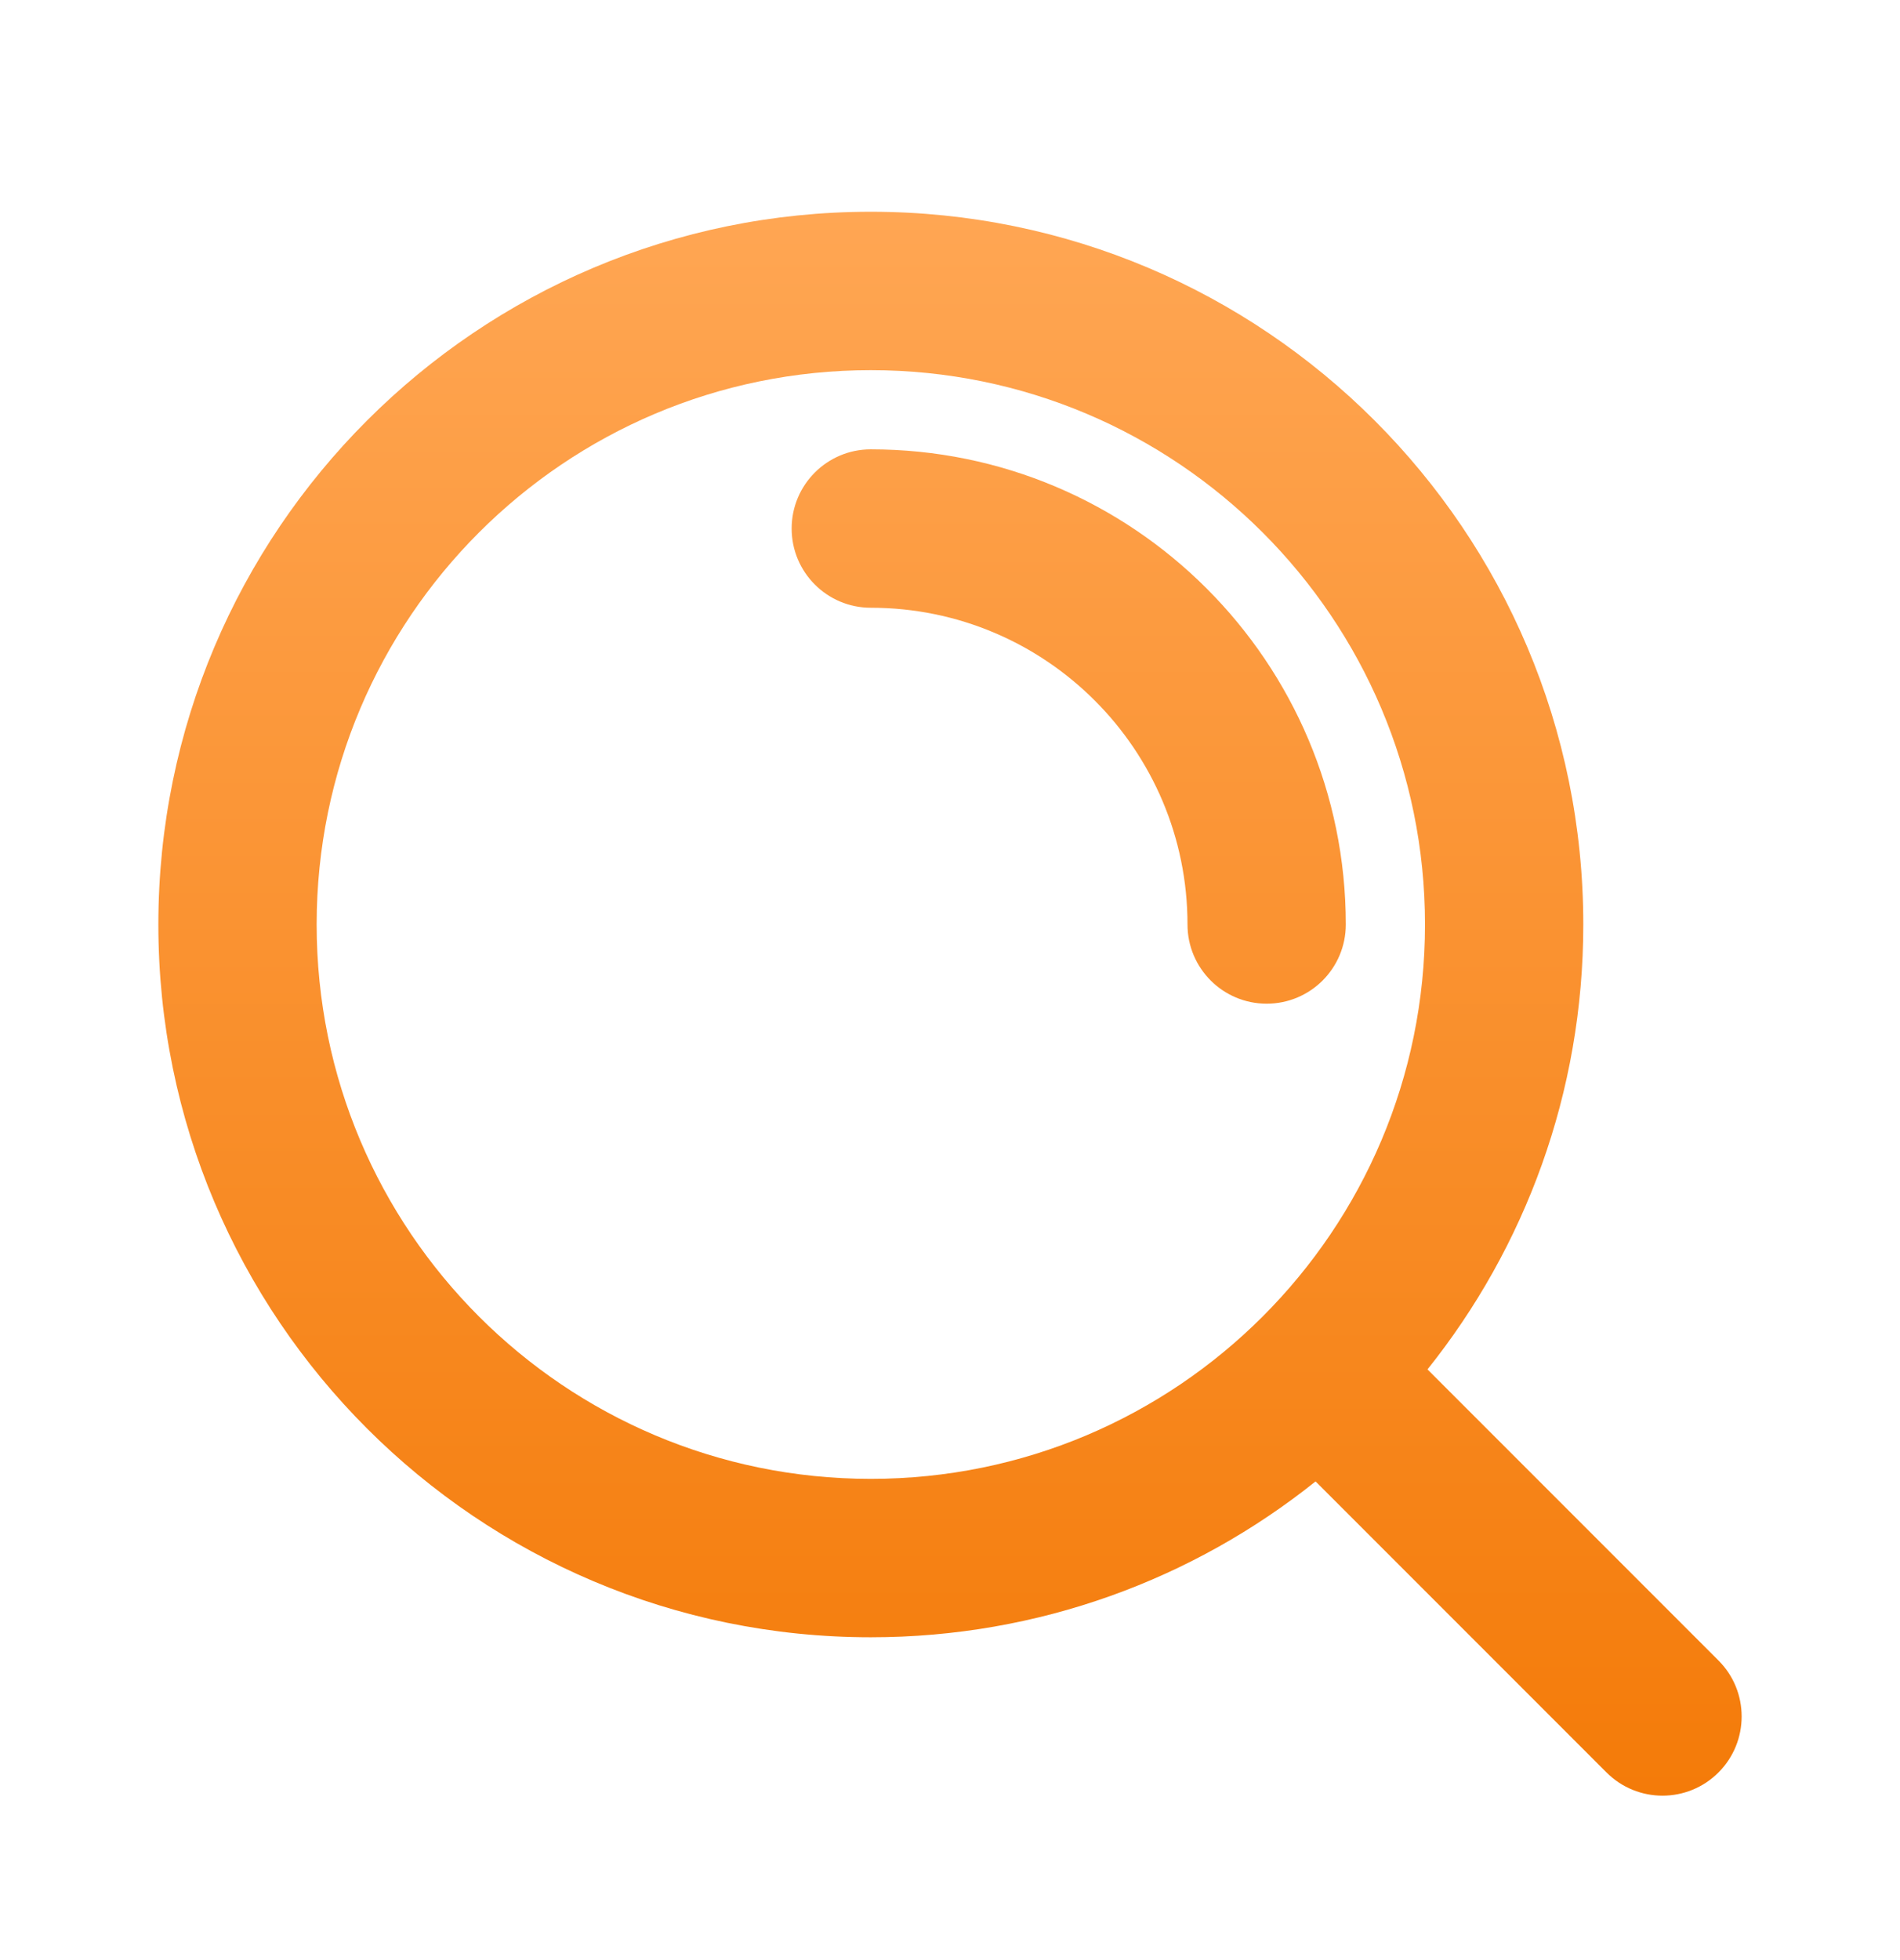 <svg width="32" height="33" viewBox="0 0 32 33" fill="none" xmlns="http://www.w3.org/2000/svg">
<path d="M13.333 8.898C13.333 8.162 13.93 7.565 14.666 7.565C19.085 7.565 22.666 11.147 22.666 15.565C22.666 16.301 22.07 16.898 21.333 16.898C20.597 16.898 20 16.301 20 15.565C20 12.619 17.612 10.232 14.666 10.232C13.93 10.232 13.333 9.635 13.333 8.898Z" fill="url(#paint0_linear_3277_70028)"/>
<path fill-rule="evenodd" clip-rule="evenodd" d="M2.667 15.565C2.667 8.938 8.039 3.565 14.666 3.565C21.294 3.565 26.666 8.938 26.666 15.565C26.666 18.398 25.684 21.002 24.042 23.055L28.943 27.956C29.463 28.476 29.463 29.32 28.943 29.841C28.422 30.362 27.578 30.362 27.057 29.841L22.157 24.941C20.104 26.583 17.5 27.565 14.666 27.565C8.039 27.565 2.667 22.192 2.667 15.565ZM14.666 6.232C9.512 6.232 5.333 10.41 5.333 15.565C5.333 20.72 9.512 24.898 14.666 24.898C19.821 24.898 24 20.72 24 15.565C24 10.41 19.821 6.232 14.666 6.232Z" fill="url(#paint1_linear_3277_70028)"/>
<defs>
<linearGradient id="paint0_linear_3277_70028" x1="16" y1="3.565" x2="16" y2="30.232" gradientUnits="userSpaceOnUse">
<stop stop-color="#FFA653"/>
<stop offset="1" stop-color="#F47B09"/>
</linearGradient>
<linearGradient id="paint1_linear_3277_70028" x1="16" y1="3.565" x2="16" y2="30.232" gradientUnits="userSpaceOnUse">
<stop stop-color="#FFA653"/>
<stop offset="1" stop-color="#F47B09"/>
</linearGradient>
</defs>
</svg>
